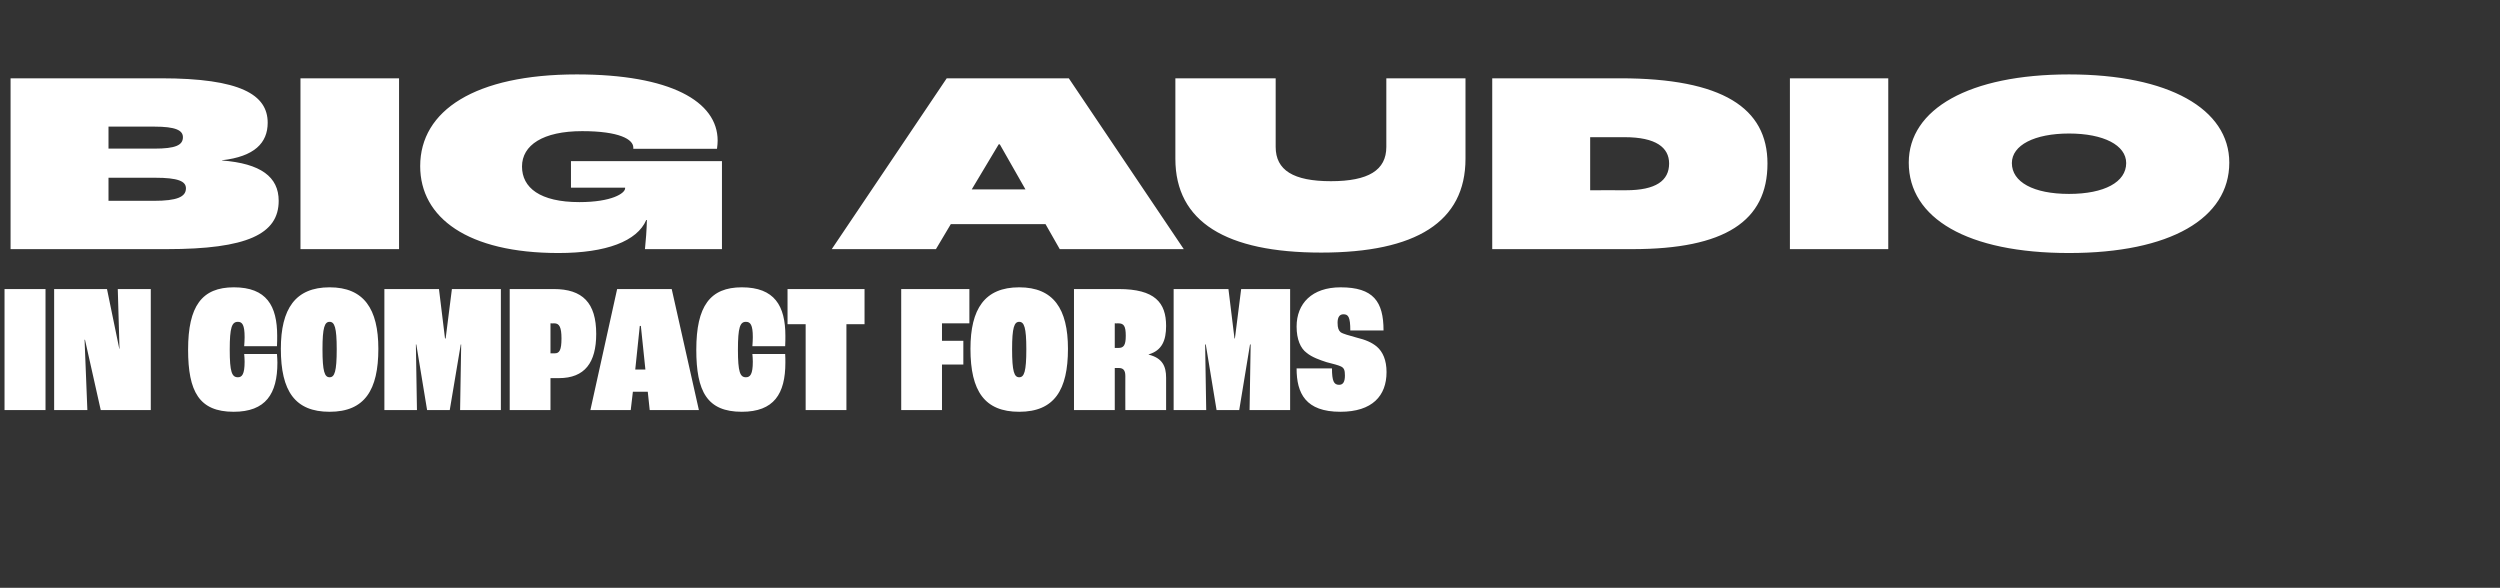 <?xml version="1.0" standalone="no"?><!DOCTYPE svg PUBLIC "-//W3C//DTD SVG 1.1//EN" "http://www.w3.org/Graphics/SVG/1.1/DTD/svg11.dtd"><svg xmlns="http://www.w3.org/2000/svg" version="1.1" width="1159px" height="272.5px" viewBox="0 -24 1159 272.5" style="top:-24px"><rect x="0" y="-24" width="1159" height="272.5" fill="#333333" stroke="none"/><desc>Big Audio in Compact Forms</desc><defs/><g id="Polygon141847"><path d="m2.1 110h19v56.1h-19V110zm23 0h24.5l5.7 27.7h.1l-.8-27.7h15.3v56.1H46.7l-7.3-32.6h-.2l1.3 32.6H25.1V110zm62.1 28.1c0-20.2 6.4-28.9 21.2-28.9c15.2 0 20.1 8.6 20.1 22.5c0 1.2 0 3-.1 4.8h-15.2c.1-1.3.2-3 .2-4.2c0-5.7-1.1-7.1-3.1-7.1c-2.8 0-3.8 2.5-3.8 12.9c0 10.4 1 12.8 3.8 12.8c1.9 0 3.1-1.4 3.1-7.2c0-1.1-.1-2.7-.2-3.6h15.2c.1 1.5.2 2.7.2 4c0 14.5-5.4 22.8-20.3 22.8c-16 0-21.1-9.4-21.1-28.8zm43-.4c0-18.5 6.7-28.5 22.6-28.5c15.9 0 22.6 10 22.6 28.5c0 19.1-6.3 29.2-22.6 29.2c-16 0-22.6-9.5-22.6-29.2zm25.9.2c0-10.1-1-12.7-3.3-12.7c-2.3 0-3.3 2.6-3.3 12.7c0 10.4 1 13 3.3 13c2.3 0 3.3-2.6 3.3-13zm22.1-27.9h25.3l2.8 22.9h.3l2.9-22.9h22.7v56.1h-18.9l.5-30.4h-.2l-5.1 30.4H198l-5-30.4h-.2l.5 30.4h-15.1V110zm58.1 0h20.4c13.4 0 19.7 6.4 19.7 20.8c0 13.3-5.3 20.5-17.3 20.5c-.05-.02-3.9 0-3.9 0v14.8h-18.9V110zm20.9 29.8c2.1 0 3.1-1.4 3.1-6.9c0-5.2-1-7-3.3-7c0 .05-1.8 0-1.8 0v13.9s1.98.05 2 0zm43.1 17.8h-6.9l-1 8.5h-18.7l12.4-56.1h25.3l12.6 56.1h-22.8l-.9-8.5zm-1.1-10.3l-2.1-20.2h-.5l-2.1 20.2h4.7zm23.6-9.2c0-20.2 6.4-28.9 21.1-28.9c15.2 0 20.2 8.6 20.2 22.5c0 1.2 0 3-.1 4.8h-15.2c.1-1.3.2-3 .2-4.2c0-5.7-1.1-7.1-3.2-7.1c-2.7 0-3.7 2.5-3.7 12.9c0 10.4 1 12.8 3.7 12.8c2 0 3.2-1.4 3.2-7.2c0-1.1-.1-2.7-.2-3.6H364c.1 1.5.1 2.7.1 4c0 14.5-5.3 22.8-20.2 22.8c-16.1 0-21.1-9.4-21.1-28.8zm50.7-11.8h-8.4V110h35.7v16.3h-8.4v39.8h-18.9v-39.8zm44.3-16.3h31.6v15.9h-12.7v8.1h9.9v11h-9.9v21.1h-18.9V110zm32.1 27.7c0-18.5 6.6-28.5 22.6-28.5c15.9 0 22.6 10 22.6 28.5c0 19.1-6.3 29.2-22.6 29.2c-16 0-22.6-9.5-22.6-29.2zm25.9.2c0-10.1-1-12.7-3.3-12.7c-2.3 0-3.3 2.6-3.3 12.7c0 10.4 1 13 3.3 13c2.3 0 3.3-2.6 3.3-13zm22.1-27.9h20.7c16.8 0 22 6.3 22 17.1c0 6.7-1.9 11.4-8.1 13.2v.1c6.4 1.6 8.1 5.4 8.1 10.7v15h-18.9s-.04-15.85 0-15.8c0-2.8-1.1-3.7-3.1-3.7c-.01-.01-1.8 0-1.8 0v19.5h-18.9V110zm20.6 27.3c2.4 0 3.4-1.2 3.4-5.6c0-4.6-.9-5.8-3.5-5.8c.02.05-1.6 0-1.6 0v11.4s1.7-.01 1.7 0zm25.6-27.3h25.4l2.8 22.9h.2l2.9-22.9h22.7v56.1h-18.8l.5-30.4h-.3l-5 30.4H564l-5-30.4h-.3l.5 30.4h-15.1V110zm57 36.8h16.4c0 5.9.9 7.6 3.3 7.6c1.8 0 2.7-1.3 2.7-4.3c0-2.5-.4-3.5-1.8-4.2c-1.2-.6-3.6-1.2-6.7-2c-3.1-1-6.8-2.3-9.2-4.3c-2.9-2.1-4.7-6.3-4.7-12.2c0-10.7 7.1-18.2 20.4-18.2c15.2 0 19.9 6.6 19.9 20H626c0-6.2-.9-7.5-3.2-7.5c-1.8 0-2.7 1.4-2.7 3.9c0 2.5.5 3.6 1.4 4.4c1.1.8 3.9 1.5 7.4 2.5c4.1 1 7 2.2 9.4 4.2c2.8 2.4 4.5 6.3 4.5 11.8c0 11-6.6 18.4-21.4 18.4c-16.1 0-20.3-8.5-20.3-20.1z" stroke="none" fill="#fff"/></g><g id="Polygon141846"><path d="m4.9 12.3s69.74-.02 69.7 0c36.9 0 49.5 7.6 49.5 20.6c0 9.4-6.2 15.7-21.2 17.4v.1c18 1.4 26.3 7.6 26.3 18.7c0 15.4-14.6 22.4-51.9 22.4H4.9V12.3zm66.7 32.6c9.8 0 13.2-1.6 13.2-5.3c0-3.2-3.4-4.9-13.3-4.9c.01-.03-21.2 0-21.2 0v10.2h21.3zm-.2 24.2c10.6 0 14.8-1.8 14.8-5.8c0-3.3-3.7-4.9-14.3-4.9H50.3v10.7h21.1zm67.9-56.8H185v79.2h-45.7V12.3zM194.8 53c0-25.8 25.5-42.5 72.6-42.5c43.4 0 65.3 12.5 65.3 30.7c0 .8-.1 2.4-.3 3.8c-.02.02-38.8 0-38.8 0v-.6c0-3.8-6.5-7.6-23.7-7.6c-18.2 0-27.9 6.5-27.9 16.4c0 9.8 8.3 16.5 26.6 16.5c15 0 21.2-4.1 21.2-6.4c-.04.02 0-.3 0-.3h-25.1V50.7h70v40.8H299c.4-3.7.8-9 .9-13.5h-.3c-4.2 9.8-18.5 15.3-40.7 15.3c-42 0-64.1-16.3-64.1-40.3zm289.9 26.9h-43.9l-6.9 11.6h-48.3l53.3-79.2h56.6l53.3 79.2h-57.5l-6.6-11.6zm-9.3-16.1l-11.9-20.9h-.5l-12.5 20.9h24.9zm69.5-14.2c.03 0 0-37.3 0-37.3h46.5v31.8c0 10.8 8.2 15.9 25.6 15.9c17.4 0 25.7-5.1 25.7-15.9c-.02-.04 0-31.8 0-31.8h36.7v37.3c0 29.3-23 43.5-66.9 43.5c-44 0-67.6-14.2-67.6-43.5zm146.9-37.3s59.27-.02 59.3 0c47.5 0 68.3 13.8 68.3 39.5c0 26.7-19.7 39.7-62.7 39.7h-64.9V12.3zm62 51.9c13.8 0 20-4.4 20-12.4c0-7.4-6.1-12.2-20.6-12.2h-16v24.6s16.64-.03 16.6 0zm76-51.9h45.6v79.2h-45.6V12.3zm55.1 39.1c0-24.9 28.1-40.9 74.3-40.9c46.2 0 74.3 16 74.3 40.9c0 25.8-27.3 41.9-74.3 41.9c-47.1 0-74.3-16.1-74.3-41.9zm100.8.2c0-8.3-10.5-13.7-26.5-13.7c-16 0-26.5 5.4-26.5 13.7c0 8.8 10 14.3 26.5 14.3c16.4 0 26.5-5.5 26.5-14.3z" stroke="none" fill="#fff"/></g></svg>